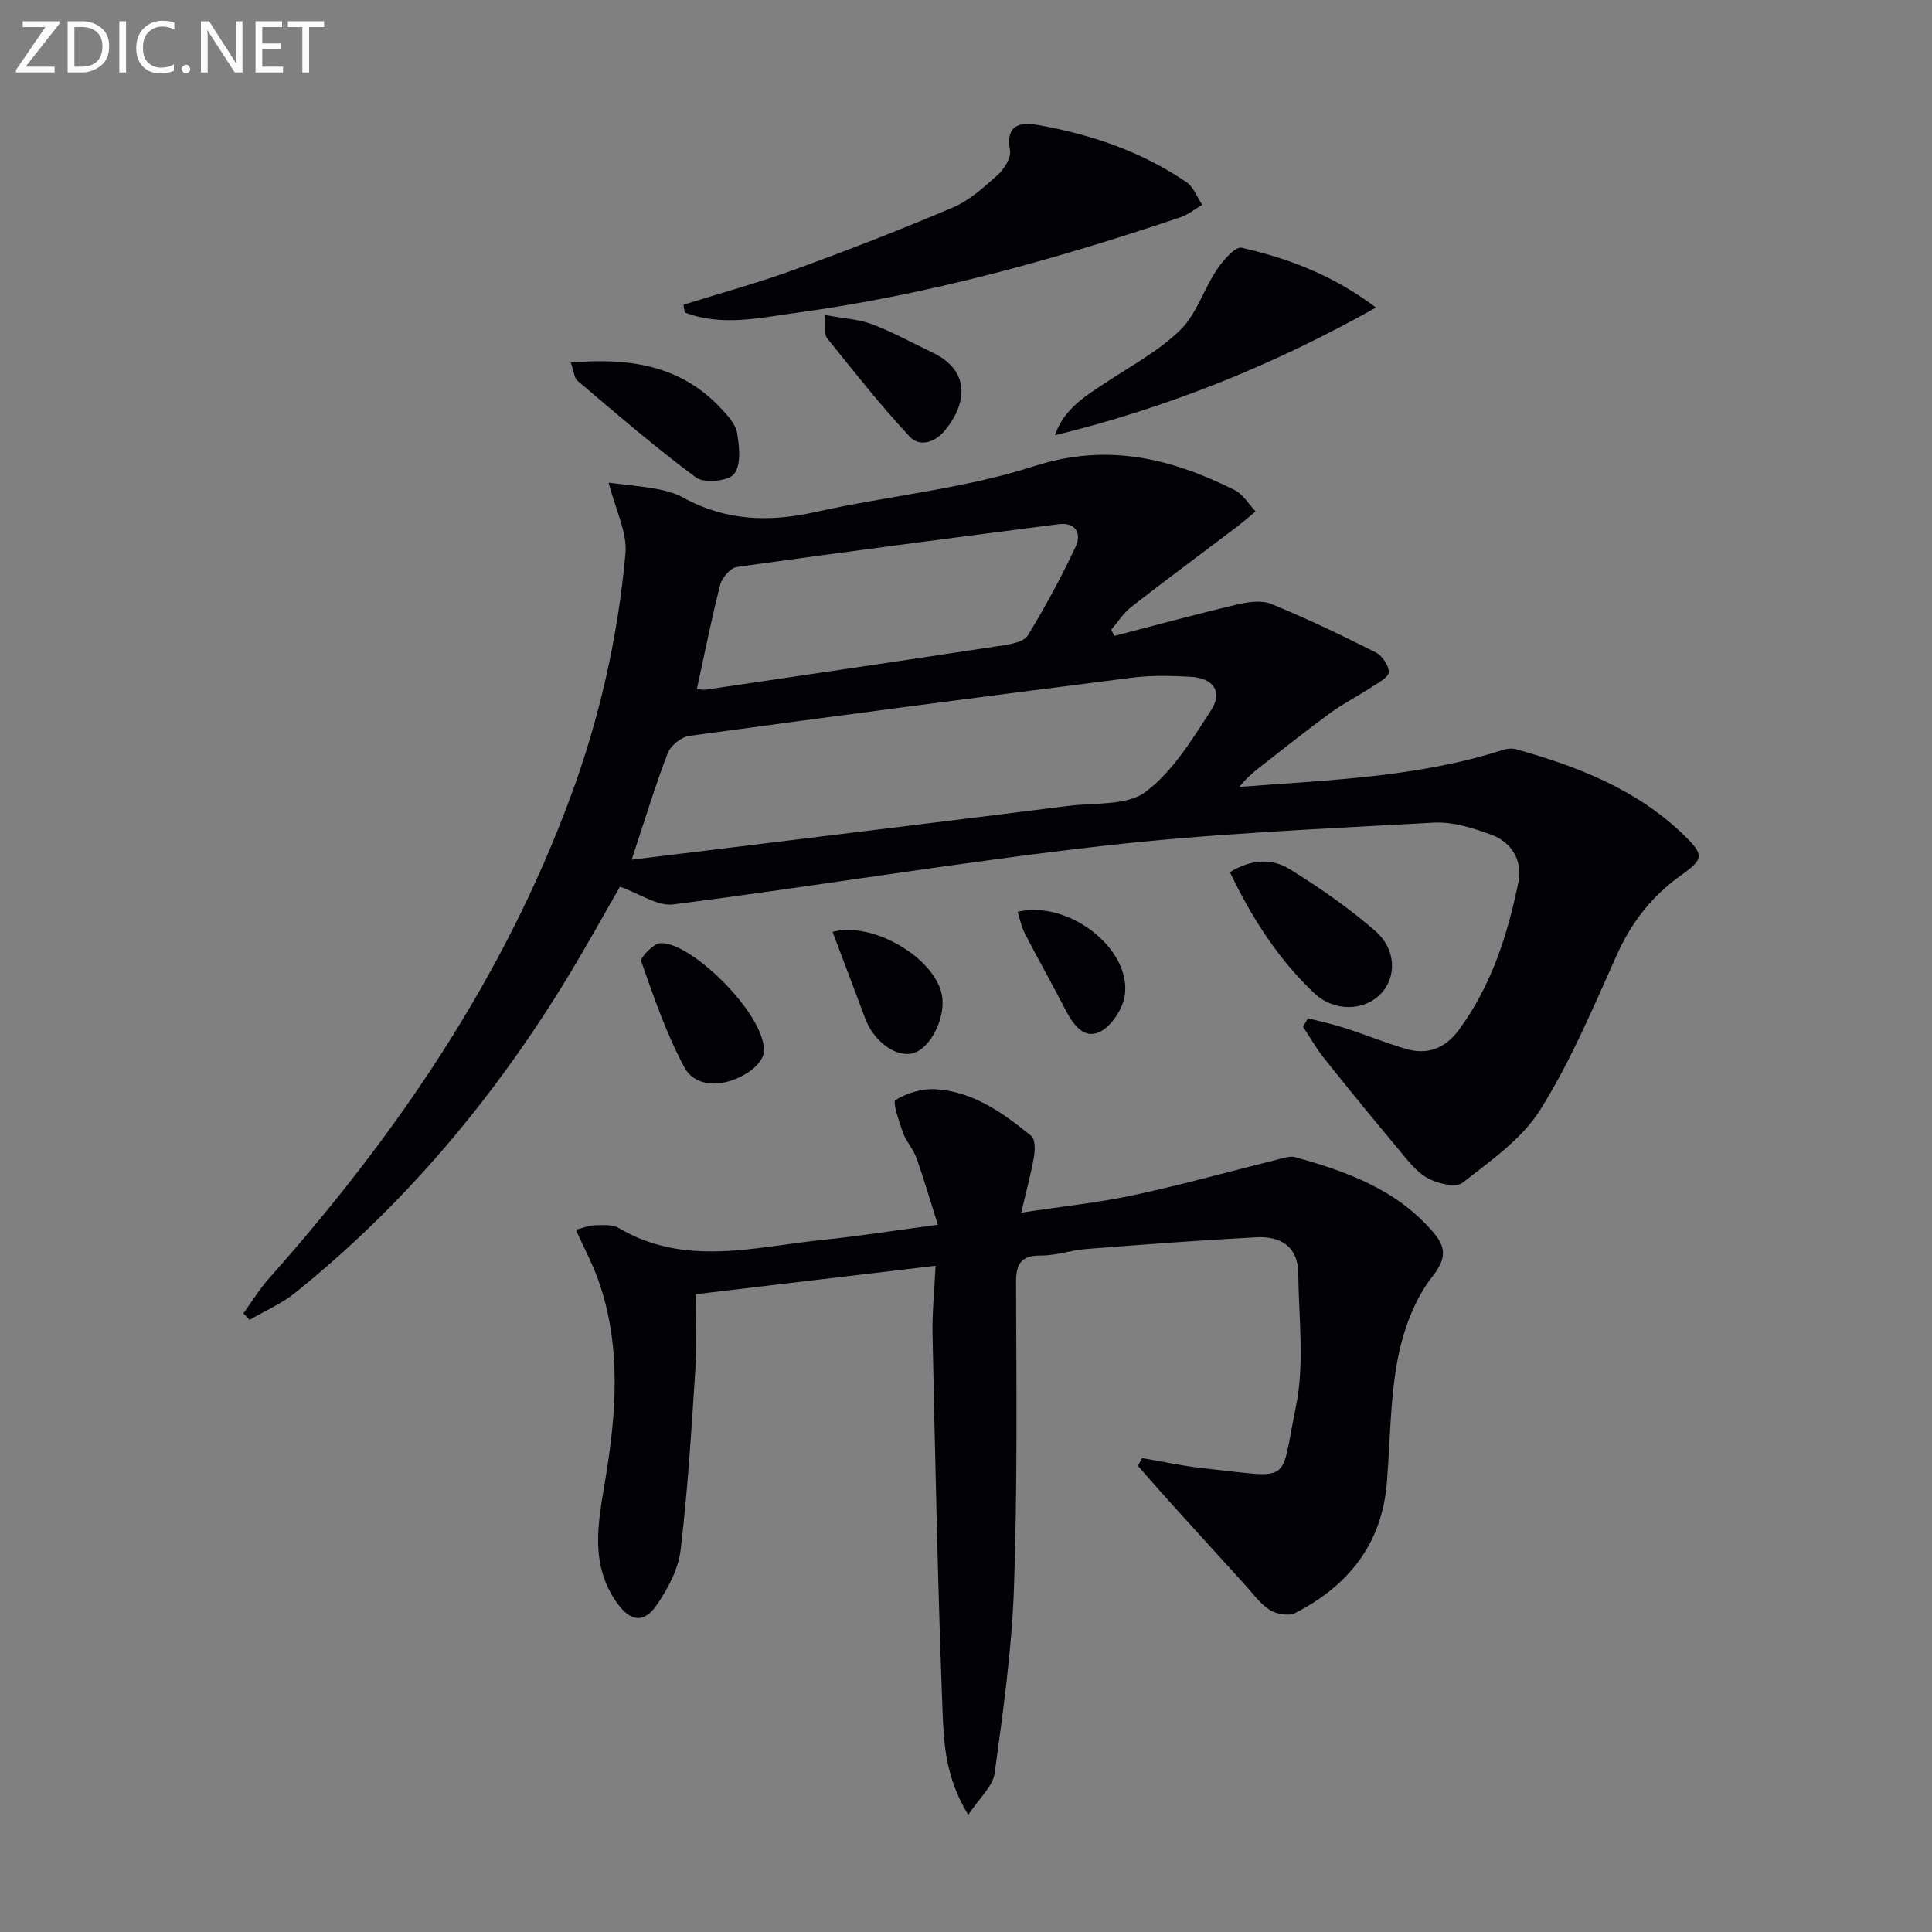 <svg enable-background="new 0 0 400 400" viewBox="0 0 400 400" xmlns="http://www.w3.org/2000/svg"><rect x="0" y="0" width="400" height="400" fill="#808080" stroke="none"/><g fill="#010106"><path d="m270.79 210.82c2.54.66 5.13 1.2 7.62 2.01 4.25 1.37 8.39 3.08 12.67 4.33 4.45 1.3 8.11-.07 10.93-3.89 6.78-9.18 10.15-19.78 12.38-30.72.85-4.2-1.32-8.12-5.49-9.67-3.82-1.42-8.07-2.78-12.04-2.56-22.89 1.28-45.85 2.23-68.61 4.82-29.69 3.37-59.19 8.32-88.84 12.11-3.3.42-6.99-2.24-11.06-3.67-2.97 5.17-6.49 11.54-10.24 17.77-15.26 25.31-33.91 47.74-57 66.31-2.82 2.27-6.28 3.75-9.44 5.6-.43-.45-.85-.9-1.28-1.35 1.77-2.43 3.35-5.03 5.34-7.27 26.41-29.71 48.52-62.09 62.39-99.66 6.02-16.29 9.82-33.13 11.37-50.36.4-4.41-2.06-9.08-3.47-14.68 3.19.4 6.5.68 9.76 1.26 1.95.35 3.97.88 5.68 1.83 8.74 4.82 17.76 5.12 27.36 2.98 15.04-3.36 30.64-4.77 45.21-9.47 15.23-4.92 28.36-1.67 41.59 4.92 1.75.87 2.91 2.92 4.34 4.42-1.33 1.09-2.62 2.24-3.98 3.27-7.26 5.5-14.59 10.92-21.78 16.52-1.62 1.26-2.77 3.12-4.13 4.71.22.43.44.85.65 1.28 8.45-2.19 16.87-4.49 25.36-6.49 2.29-.54 5.09-.96 7.13-.13 7.36 3.01 14.54 6.46 21.64 10.04 1.32.67 2.69 2.7 2.68 4.1-.01 1.02-2.14 2.16-3.47 3.03-2.82 1.85-5.86 3.38-8.58 5.36-4.97 3.63-9.77 7.47-14.62 11.25-1.51 1.18-2.96 2.44-4.26 4.1 18.38-1.44 36.75-1.95 54.43-7.62.9-.29 2.01-.42 2.9-.17 12.75 3.58 24.95 8.3 34.69 17.76 4.25 4.13 4.14 4.97-.58 8.33-5.97 4.24-10.25 9.69-13.28 16.45-4.89 10.9-9.56 22.03-15.87 32.1-3.79 6.05-10.28 10.56-16.08 15.1-1.39 1.09-5.18.18-7.24-.95-2.36-1.3-4.17-3.75-5.97-5.9-5.23-6.25-10.39-12.56-15.47-18.94-1.62-2.03-2.91-4.33-4.35-6.51.36-.58.68-1.16 1.01-1.75zm-140.01-32.83c9.98-1.22 19.35-2.35 28.72-3.51 20.59-2.53 41.19-5.04 61.77-7.64 5.42-.68 12.04.01 15.9-2.88 5.63-4.22 9.66-10.86 13.6-16.96 2.46-3.82.43-6.63-4.29-6.88-3.98-.21-8.04-.33-11.97.17-30.63 3.89-61.24 7.89-91.83 12.07-1.66.23-3.86 2.04-4.46 3.63-2.65 6.95-4.82 14.08-7.44 22zm13.5-35.34c.78.07 1.28.21 1.75.15 20.52-3.03 41.04-6.04 61.54-9.17 1.85-.28 4.44-.77 5.22-2.06 3.62-5.94 6.96-12.09 9.91-18.39 1.25-2.68.07-5.11-3.54-4.65-22.21 2.86-44.42 5.74-66.59 8.85-1.34.19-3.08 2.22-3.46 3.69-1.81 7.04-3.21 14.18-4.83 21.58z"/><path d="m193.7 262.06c-17.22 2.04-33.5 3.98-49.7 5.9 0 5.58.27 10.71-.05 15.8-.8 12.41-1.57 24.84-3.04 37.18-.47 3.92-2.6 7.93-4.89 11.28-2.69 3.95-5.48 3.55-8.27-.35-5.72-8.02-3.9-16.65-2.44-25.46 2.3-13.85 3.38-27.78-1.45-41.4-1.2-3.4-2.94-6.62-4.65-10.42 1.59-.38 2.79-.89 3.99-.91 1.65-.03 3.61-.2 4.91.57 13.7 8.11 28.07 3.91 42.27 2.45 7.56-.78 15.08-1.97 23.79-3.13-1.56-4.92-2.86-9.42-4.43-13.83-.66-1.85-2.13-3.42-2.8-5.27-.81-2.26-2.18-6.34-1.54-6.73 2.37-1.44 5.5-2.39 8.27-2.23 7.82.46 14 4.92 19.84 9.66.84.68.8 2.92.56 4.34-.61 3.53-1.57 7-2.64 11.56 8.5-1.3 16.03-2.07 23.39-3.65 10.2-2.2 20.26-5.01 30.38-7.53.94-.23 2.02-.56 2.9-.32 10.67 2.94 20.98 6.67 28.5 15.4 2.57 2.98 3.16 5.27-.02 9.3-3.72 4.71-6.05 11.11-7.2 17.12-1.61 8.44-1.54 17.19-2.27 25.8-1.07 12.59-8.04 21.15-18.91 26.75-1.35.7-3.93.26-5.31-.62-2.04-1.31-3.54-3.46-5.22-5.31-5.26-5.76-10.5-11.54-15.73-17.33-2.14-2.37-4.23-4.79-6.34-7.19.28-.54.57-1.07.85-1.61 4.4.74 8.78 1.71 13.22 2.17 18.18 1.88 15.27 3.52 18.63-12.79 1.84-8.89.58-18.45.49-27.71-.05-5.49-3.73-7.64-8.61-7.39-11.77.62-23.53 1.51-35.29 2.43-3.13.24-6.23 1.37-9.34 1.35-4.23-.02-5.21 1.74-5.19 5.72.07 20.96.3 41.94-.42 62.88-.44 12.9-2.26 25.78-4.01 38.59-.37 2.71-3.14 5.09-5.47 8.62-4.76-7.81-5.06-14.91-5.32-21.67-.99-25.78-1.5-51.57-2.06-77.37-.13-4.62.36-9.23.62-14.65z"/><path d="m141.5 63.1c7.65-2.4 15.41-4.52 22.94-7.26 11.05-4.02 22.03-8.28 32.84-12.88 3.41-1.45 6.39-4.15 9.21-6.68 1.37-1.23 2.89-3.57 2.62-5.11-1.01-5.79 2.54-5.88 6.18-5.22 10.85 1.96 21.17 5.5 30.35 11.76 1.47 1 2.2 3.1 3.27 4.69-1.51.88-2.93 2.05-4.55 2.6-25.97 8.74-52.32 16.08-79.52 19.77-7.59 1.03-15.41 2.86-23.06-.06-.09-.53-.19-1.07-.28-1.61z"/><path d="m218.39 90.13c1.92-5.5 6.31-8.11 10.55-10.92 5.26-3.48 10.98-6.54 15.42-10.88 3.36-3.28 4.84-8.41 7.55-12.46 1.28-1.92 3.83-4.88 5.16-4.58 9.7 2.22 18.98 5.69 27.81 12.39-21.48 12.07-43.33 20.76-66.49 26.45z"/><path d="m254.64 180.58c4.46-2.76 8.77-2.87 12.4-.62 6.17 3.82 12.21 8.01 17.67 12.76 4.39 3.82 4.44 9.5 1.27 12.92-3.45 3.72-9.72 3.93-13.91-.04-7.42-7.03-12.86-15.5-17.43-25.02z"/><path d="m118.17 75.06c12.17-1.03 22.63.58 30.9 9.28 1.46 1.54 3.19 3.37 3.53 5.29.5 2.82.87 6.64-.62 8.51-1.19 1.49-6.17 1.97-7.86.73-8.48-6.25-16.46-13.19-24.52-20-.72-.62-.79-2.02-1.43-3.81z"/><path d="m158.19 217.39c.02 2.06-2.22 4.44-5.73 5.93-4.17 1.77-8.78 1.35-10.76-2.33-3.73-6.93-6.32-14.49-8.94-21.94-.27-.76 2.47-3.66 3.94-3.77 6.09-.45 21.32 14.2 21.49 22.11z"/><path d="m170.82 65.22c3.79.71 6.94.86 9.75 1.92 4.31 1.63 8.38 3.88 12.55 5.88 7.63 3.66 7.25 10.25 2.6 16-2.13 2.63-5.32 3.59-7.38 1.38-6.06-6.49-11.56-13.51-17.14-20.43-.6-.72-.23-2.22-.38-4.75z"/><path d="m172.37 192.92c8.41-2.2 21.05 5.37 22.62 12.97.94 4.57-2.25 11.12-5.92 12.15-3.53.99-8.18-2.41-9.95-7.2-2.18-5.88-4.42-11.73-6.75-17.92z"/><path d="m210.68 188.78c10.61-2.49 23.58 7.69 22.2 17.28-.41 2.81-2.74 6.38-5.19 7.58-3.26 1.6-5.54-1.55-7.09-4.56-2.74-5.31-5.68-10.51-8.42-15.82-.7-1.36-1-2.94-1.5-4.48z"/></g><path d="m12.4 4.8-7.1 9h6v1.2h-8v-.5l6.1-8.9h-4.7v-1.2h7.6v.4z" fill="#fafbfa"/><path d="m14 14v-9.6h3c1.6 0 2.9.5 4 1.4s1.6 2.2 1.6 3.8-.5 3-1.6 3.9-2.4 1.5-4 1.5h-3zm1.4-8.4v8.2h1.6c1.3 0 2.4-.4 3.1-1.1s1.1-1.8 1.1-3.1-.4-2.3-1.2-3-1.8-1-3.1-1z" fill="#fafbfa"/><path d="m26.1 4.4v10.6h-1.4v-10.6z" fill="#fafbfa"/><path d="m36.1 14.6c-.8.4-1.8.6-2.9.6-1.5 0-2.7-.5-3.6-1.4s-1.4-2.2-1.4-3.8c0-1.7.5-3.1 1.5-4.1s2.3-1.6 3.9-1.6c1 0 1.8.1 2.5.4v1.4c-.8-.4-1.6-.6-2.5-.6-1.2 0-2.1.4-2.9 1.2s-1.1 1.8-1.1 3.2c0 1.3.3 2.3 1 3s1.6 1.1 2.7 1.1c1 0 2-.2 2.7-.7v1.3z" fill="#fafbfa"/><path d="m37.6 14.3c0-.2.1-.5.3-.6s.4-.3.6-.3c.3 0 .5.1.6.3s.3.4.3.6-.1.4-.3.6-.4.3-.6.3c-.3 0-.5-.1-.6-.3s-.3-.4-.3-.6z" fill="#fafbfa"/><path d="m50.2 15h-1.6l-5.3-8.2c-.2-.2-.3-.5-.4-.7 0 .2.1.7.1 1.5v7.4h-1.4v-10.6h1.7l5.2 8.1c.2.4.4.6.4.7 0-.3-.1-.8-.1-1.5v-7.3h1.4z" fill="#fafbfa"/><path d="m58.6 15h-5.7v-10.6h5.5v1.2h-4.1v3.4h3.8v1.2h-3.8v3.6h4.3z" fill="#fafbfa"/><path d="m67.1 5.6h-3.1v9.4h-1.4v-9.4h-3v-1.2h7.5z" fill="#fafbfa"/></svg>
